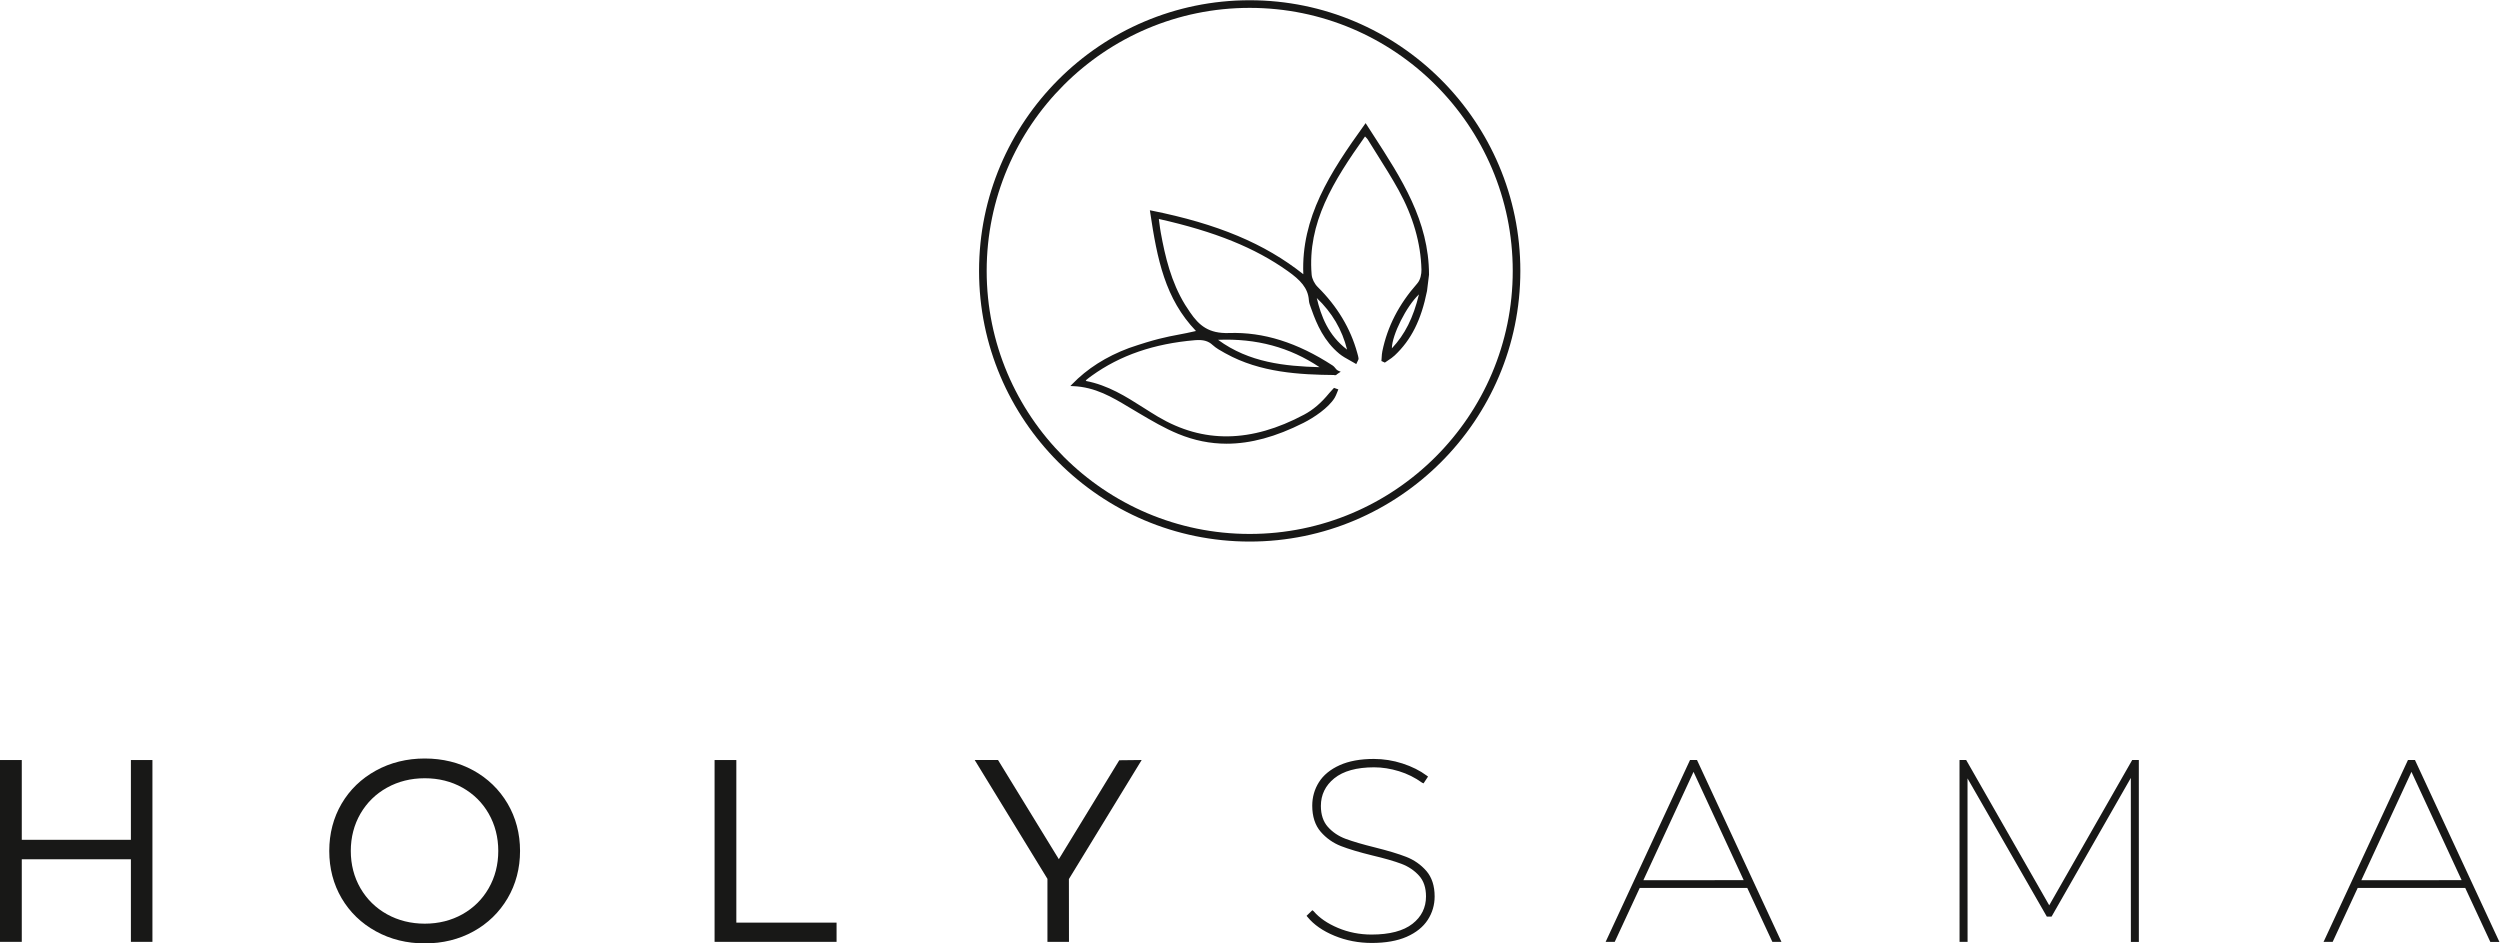 <svg xmlns:inkscape="http://www.inkscape.org/namespaces/inkscape" xmlns:sodipodi="http://sodipodi.sourceforge.net/DTD/sodipodi-0.dtd" xmlns="http://www.w3.org/2000/svg" xmlns:svg="http://www.w3.org/2000/svg" id="svg2" width="611.76" height="230.853" viewBox="0 0 611.76 230.853" sodipodi:docname="HolySama_Logo.eps"><defs id="defs6"></defs><g id="g8" inkscape:groupmode="layer" inkscape:label="ink_ext_XXXXXX" transform="matrix(1.333,0,0,-1.333,0,230.853)"><g id="g10" transform="scale(0.1)"><path d="M 240.285,336.602 V 190.16 H 39.98 V 336.602 H 0 V 2.84 H 39.98 V 154.422 H 240.285 V 2.84 H 279.82 V 336.602 h -39.535" style="fill:#181817;fill-opacity:1;fill-rule:nonzero;stroke:none" id="path12"></path><path d="m 869.035,317.5 c -26.422,14.531 -56.449,21.93 -89.265,21.93 -32.821,0 -63.004,-7.489 -89.715,-22.168 -26.746,-14.731 -47.95,-35.172 -62.961,-60.782 -15.016,-25.66 -22.664,-54.839 -22.664,-86.761 0,-31.93 7.648,-61.11 22.664,-86.758 C 642.145,57.34 663.309,36.871 690.055,22.18 716.766,7.449 746.949,0 779.77,0 c 32.859,0 62.882,7.371 89.265,21.941 26.426,14.52 47.508,35 62.723,60.777 15.176,25.812 22.906,55.07 22.906,87 0,31.922 -7.73,61.179 -22.906,87 -15.172,25.73 -36.297,46.211 -62.723,60.781 M 779.77,36.219 c -25.372,0 -48.723,5.832 -69.36,17.281 -20.597,11.449 -36.984,27.559 -48.762,47.828 -11.734,20.313 -17.683,43.344 -17.683,68.391 0,25.051 5.949,48.031 17.683,68.383 11.778,20.277 28.165,36.378 48.762,47.789 20.637,11.5 43.988,17.281 69.36,17.281 25.414,0 48.64,-5.781 69.117,-17.242 20.433,-11.45 36.703,-27.508 48.273,-47.828 11.613,-20.313 17.524,-43.332 17.524,-68.383 0,-25.09 -5.911,-48.078 -17.524,-68.391 C 885.59,81.019 869.32,64.949 848.887,53.5 828.41,42.051 805.184,36.219 779.77,36.219" style="fill:#181817;fill-opacity:1;fill-rule:nonzero;stroke:none" id="path14"></path><path d="M 1311.78,336.602 V 2.84 h 223.94 V 38.129 h -184 V 336.602 h -39.94" style="fill:#181817;fill-opacity:1;fill-rule:nonzero;stroke:none" id="path16"></path><path d="M 2054.66,336.199 1943.74,154.59 1832.14,336.609 h -42.82 L 1922.82,118.5 V 2.801 h 39.54 l -0.13,115.328 133.58,218.519 -41.15,-0.449" style="fill:#181817;fill-opacity:1;fill-rule:nonzero;stroke:none" id="path18"></path><path d="m 2581.35,158.898 c -14.12,5.5 -33.38,11.293 -57.18,17.243 -22.58,5.578 -40.79,10.918 -54.1,15.859 -12.87,4.82 -23.84,12.18 -32.49,21.891 -8.46,9.507 -12.79,22.418 -12.79,38.449 0,20.43 8.29,37.512 24.6,50.699 16.55,13.391 41.11,20.191 73.08,20.191 14.89,0 30.31,-2.429 45.73,-7.16 15.34,-4.691 29.58,-11.82 42.37,-21.082 l 2.71,-1.218 8.21,12.468 -2.3,1.703 c -12.43,9.258 -27.4,16.75 -44.6,22.329 -17.11,5.55 -34.84,8.339 -52.6,8.339 -24.81,0 -45.93,-3.89 -62.81,-11.527 -17.11,-7.73 -29.9,-18.293 -38.03,-31.281 -8.14,-12.949 -12.22,-27.442 -12.22,-43.02 0,-19.793 5.22,-35.929 15.53,-47.871 10.2,-11.781 22.71,-20.601 37.19,-26.262 14.17,-5.507 33.59,-11.328 57.71,-17.238 22.25,-5.262 40.22,-10.441 53.33,-15.379 12.75,-4.812 23.59,-12.101 32.29,-21.691 8.5,-9.34 12.79,-22.211 12.79,-38.16 0,-20.43 -8.34,-37.352 -24.81,-50.211 -16.71,-13.117 -42,-19.75 -75.18,-19.75 -21.69,0 -42.41,4.082 -61.63,12.18 -19.14,8.051 -34.15,18.332 -44.63,30.633 l -2.39,1.859 -10.64,-10.281 1.78,-2.141 c 11.53,-14.117 28.24,-25.738 49.61,-34.52 21.24,-8.738 44.23,-13.148 68.34,-13.148 25.38,0 46.9,3.801 63.98,11.289 17.24,7.57 30.27,18.012 38.73,31.039 8.45,12.949 12.7,27.43 12.7,43.051 0,19.468 -5.14,35.289 -15.33,46.941 -10,11.461 -22.42,20.117 -36.95,25.777" style="fill:#181817;fill-opacity:1;fill-rule:nonzero;stroke:none" id="path20"></path><path d="M 3914.15,336.641 3816.39,165.469 3761.84,69.93 3609.37,336.68 3597.15,336.602 3597.23,5.871 V 2.84 2.75 l 14.48,0.09 h 0.16 0.09 L 3611.87,164.25 v 138.641 l 145.56,-253.68 8.74,0.039 78.26,136.941 67.22,117.59 0.08,-301.031 h 14.65 l -0.05,330.809 v 3.043 0.078 l -12.18,-0.039" style="fill:#181817;fill-opacity:1;fill-rule:nonzero;stroke:none" id="path22"></path><path d="M 4420.38,336.641 4308.94,96.43 4265.48,2.84 h 0.04 l -0.04,-0.09 16.67,0.051 45.93,98.969 197.43,0.05 46.05,-99.07 h 16.68 l -155.03,333.93 z m 6.44,-21.731 65.51,-141.43 26.59,-57.378 -125.41,-0.082 h -58.71 l 92.02,198.89" style="fill:#181817;fill-opacity:1;fill-rule:nonzero;stroke:none" id="path24"></path><path d="M 3102.44,336.641 2992.7,100.16 2947.54,2.84 V 2.75 l 16.67,0.051 45.89,98.969 197.43,0.05 46.09,-99.07 h 16.67 l -155.06,333.93 z m 6.44,-21.731 66.56,-143.699 25.5,-55.109 -125.37,-0.082 h -58.75 l 92.06,198.89" style="fill:#181817;fill-opacity:1;fill-rule:nonzero;stroke:none" id="path26"></path><path d="m 2506.84,1502.08 c -62.23,-86.31 -118.03,-170.52 -111.96,-278.2 -81.22,65.71 -175.95,98.17 -281.48,119.33 12.09,-81.62 26.05,-159.19 86.15,-220.17 -43.14,-10.73 -56.29,-7.93 -126.34,-32.05 -39.86,-14.94 -74.94,-36.22 -103.55,-65.88 46.41,-1.78 79.76,-24.85 114.68,-45.485 25.82,-15.176 51.68,-31.035 79.64,-42.527 79.84,-32.739 156.03,-15.946 227.94,20.312 21.53,10.844 46.01,28.285 56.37,45.16 2.31,3.76 3.93,8.7 5.79,13.19 -1.54,0.53 -3.08,1.05 -4.62,1.58 -2.59,-2.87 -5.38,-5.63 -7.81,-8.62 -13.92,-17.036 -28.52,-30.228 -46.57,-39.861 -88.66,-47.3 -178.82,-58.027 -270.31,-3.843 -42.61,25.293 -81.5,56.734 -134.71,65.964 1.49,2.71 1.86,4.25 2.95,5.18 3.16,2.67 6.47,5.14 9.87,7.56 55.56,40.02 119.98,59.73 190.68,65.68 13.27,1.13 24.16,-0.33 33.95,-9.35 6.68,-6.15 15.38,-10.72 23.63,-15.34 61.35,-34.07 130.18,-38.64 199.98,-39.21 1.22,-0.04 -2.38,-1.78 5.63,3.48 -6.44,2.59 -7.08,7.21 -11.33,10 -56.33,36.66 -118.61,61.87 -189.14,59.4 -38.2,-1.33 -56.77,14.61 -73.41,38.97 -3.07,4.58 -6.15,9.11 -9.02,13.76 -25.65,41.72 -36.66,87.32 -45.08,133.62 -1.54,8.66 -2.47,17.4 -3.96,27.88 89.02,-19.83 170.44,-46.94 240.49,-96.75 20.63,-14.69 37.91,-30.07 39.53,-55.04 0.4,-5.66 2.95,-11.25 4.9,-16.75 10.44,-29.7 23.83,-58.15 50.13,-79.92 8.22,-6.8 18.66,-11.53 28.94,-17.69 2.06,4.66 3.27,6.04 3.07,7.25 -0.48,3.32 -1.5,6.59 -2.39,9.87 -12.46,45.4 -36.78,85.1 -72.02,119.98 -6.32,6.24 -11.05,15.74 -11.74,24.04 -8.13,97.69 43.22,177.36 99.91,257.04 3.2,-3.52 5.54,-5.46 7,-7.81 19.02,-30.88 39.17,-61.27 56.57,-92.87 25.58,-46.33 41.08,-95.42 42.29,-147.3 0.24,-8.9 -2.23,-19.82 -8.17,-26.54 -32.54,-36.87 -54.27,-77.69 -63.66,-123.66 -1.09,-5.26 -1.05,-10.69 -1.54,-16.03 1.3,-0.61 2.59,-1.25 3.93,-1.86 5.62,4.05 11.86,7.61 16.75,12.22 35.01,32.94 50.1,73.97 58.76,117.11 l 3.68,29.66 c -0.2,105.46 -58.43,187.52 -114.4,274.52 m -77.53,-446.62 c -70.81,1.7 -139.89,8.38 -199.25,54.38 76.72,4.21 141.75,-14.04 199.25,-54.38 m 46.86,29.54 c -38.93,27.15 -53.7,65.11 -62.44,105.73 33.18,-29.53 53.5,-65.06 62.44,-105.73 m 77.17,2.51 c -4.13,23.99 28.85,90.03 54.95,109.54 -9.43,-41.16 -23.75,-77.82 -54.95,-109.54" style="fill:#181817;fill-opacity:1;fill-rule:nonzero;stroke:none" id="path28"></path><path d="m 2251.76,917.301 c -30.31,0 -59.57,5.988 -88.58,17.887 -25.42,10.398 -49.33,24.558 -72.48,38.238 l -7.4,4.41 c -3.69,2.187 -7.37,4.371 -11.05,6.555 -30.31,18.209 -61.71,37.069 -102.66,38.609 l -4.7,0.2 3.28,3.36 c 27.36,28.4 62.44,50.74 104.32,66.36 47.35,16.31 68.51,20.36 90.97,24.6 9.67,1.83 19.67,3.73 32.05,6.68 -56.65,59.16 -71.18,131.07 -84.21,218.68 l -0.45,2.95 2.96,-0.56 c 121.52,-24.4 207.75,-60.5 278.73,-116.83 -4.17,103.84 48.56,186.02 112.61,274.85 l 1.78,2.51 1.66,-2.59 c 3.89,-6.03 7.77,-12.02 11.66,-18.05 52.93,-81.66 102.9,-158.83 103.06,-257.61 l -3.68,-29.9 c -10.68,-53.29 -28.97,-89.76 -59.4,-118.36 -3.48,-3.33 -7.61,-6.08 -11.58,-8.7 -1.82,-1.22 -3.64,-2.43 -5.38,-3.69 l -1.01,-0.72 -6.35,2.95 0.12,1.5 c 0.16,1.66 0.24,3.35 0.36,5.05 0.21,3.69 0.45,7.49 1.22,11.21 9.3,45.53 30.31,86.28 64.14,124.64 5.94,6.67 7.85,17.72 7.68,25.09 -1.17,48.64 -15.29,97.88 -42.04,146.36 -12.38,22.42 -26.38,44.63 -39.9,66.12 -5.58,8.86 -11.17,17.72 -16.63,26.63 -0.85,1.33 -2.11,2.63 -3.68,4.25 -0.41,0.4 -0.89,0.85 -1.34,1.33 -58.47,-82.35 -105.94,-158.5 -98.01,-253.52 0.61,-7.65 5.1,-16.75 11.09,-22.74 35.93,-35.53 60.34,-76.23 72.6,-120.91 l 0.48,-1.74 c 0.77,-2.71 1.54,-5.5 1.94,-8.38 0.21,-1.41 -0.36,-2.54 -1.29,-4.41 -0.53,-0.97 -1.17,-2.26 -1.94,-4 l -0.97,-2.19 -2.03,1.26 c -3.28,1.94 -6.55,3.76 -9.75,5.54 -7.04,3.89 -13.68,7.57 -19.42,12.3 -27.76,22.99 -41.28,53.78 -50.79,80.86 -0.4,1.13 -0.85,2.3 -1.29,3.47 -1.66,4.45 -3.4,9.07 -3.69,13.8 -1.49,22.66 -15.9,37.27 -38.68,53.5 -60.34,42.89 -133.46,72.51 -236.77,95.74 0.33,-2.35 0.61,-4.61 0.89,-6.8 0.81,-6.27 1.58,-12.22 2.63,-18 8.02,-44.2 18.98,-90.85 44.8,-132.89 2.71,-4.41 5.54,-8.63 8.98,-13.64 16.67,-24.49 34.52,-39.33 71.59,-38.08 62.92,2.18 125.2,-17.36 190.35,-59.73 2.02,-1.33 3.32,-2.95 4.53,-4.53 1.62,-2.02 3.16,-3.97 6.43,-5.3 l 3.73,-1.5 -3.36,-2.19 c -2.19,-1.45 -3.48,-2.34 -4.21,-2.87 l 0.08,-0.48 -3.56,-1.22 -0.32,0.73 c -63.53,0.57 -136.37,4.29 -199.74,39.5 l -2.03,1.09 c -7.72,4.29 -15.7,8.7 -22.05,14.53 -8.13,7.52 -17.52,10.03 -32.33,8.82 -75.39,-6.36 -137.42,-27.72 -189.63,-65.28 -3.19,-2.3 -6.59,-4.81 -9.75,-7.48 -0.32,-0.28 -0.64,-1.01 -1.13,-1.98 0,-0.04 0,-0.04 -0.04,-0.04 40.91,-7.77 73.77,-28.65 105.57,-48.886 8.83,-5.625 17.97,-11.41 27.08,-16.836 83.19,-49.285 170.96,-48.031 268.28,3.887 16.64,8.902 31.24,21.406 45.93,39.335 1.58,1.94 3.28,3.76 5.02,5.58 0.93,1.05 1.9,2.07 2.87,3.12 l 0.94,1.05 8.01,-2.79 -0.85,-2.06 c -0.49,-1.18 -0.97,-2.4 -1.42,-3.61 -1.37,-3.4 -2.75,-6.96 -4.53,-9.87 -11.25,-18.29 -37.84,-36.177 -57.22,-45.931 -50.66,-25.574 -97,-38.238 -141.1,-38.238 M 1974.4,1026.92 c 39.78,-2.75 70.37,-21.12 100.03,-38.928 3.65,-2.183 7.33,-4.371 10.97,-6.554 l 7.45,-4.372 c 22.98,-13.636 46.78,-27.718 71.94,-38.035 69.97,-28.691 141.88,-22.258 226.21,20.231 18.86,9.511 44.71,26.871 55.52,44.388 1.58,2.59 2.91,5.95 4.17,9.23 0.2,0.53 0.44,1.05 0.64,1.62 l -1.25,0.4 c -0.65,-0.69 -1.3,-1.41 -1.98,-2.14 -1.66,-1.74 -3.32,-3.52 -4.82,-5.34 -15.05,-18.416 -30.02,-31.24 -47.18,-40.389 -98.74,-52.683 -187.84,-53.941 -272.38,-3.801 -9.18,5.422 -18.37,11.247 -27.19,16.872 -32.17,20.478 -65.47,41.638 -106.83,48.808 l -2.87,0.48 1.41,2.59 c 0.49,0.93 0.89,1.74 1.18,2.39 0.68,1.42 1.21,2.51 2.22,3.4 3.24,2.75 6.72,5.3 10,7.69 52.84,38.03 115.57,59.64 191.72,66.04 11.82,1.01 24.28,0.48 35.57,-9.92 5.95,-5.46 13.72,-9.75 21.25,-13.92 l 1.98,-1.13 c 62.88,-34.88 135.56,-38.4 198.81,-38.93 0.44,0.33 1.01,0.73 1.7,1.17 -2.23,1.5 -3.6,3.24 -4.86,4.86 -1.13,1.42 -2.1,2.63 -3.56,3.6 -64.38,41.92 -125.81,61.18 -187.92,59.08 -38.89,-1.38 -58.19,14.93 -75.19,39.86 -3.44,5.1 -6.31,9.35 -9.06,13.84 -26.18,42.61 -37.27,89.75 -45.36,134.35 -1.06,5.86 -1.82,11.85 -2.67,18.21 -0.41,3.07 -0.81,6.31 -1.3,9.75 l -0.4,2.99 2.95,-0.65 c 105.45,-23.51 179.83,-53.45 241.22,-97.11 19.46,-13.88 38.64,-29.66 40.42,-56.62 0.29,-4.12 1.9,-8.45 3.44,-12.62 0.45,-1.21 0.89,-2.39 1.34,-3.56 9.3,-26.55 22.5,-56.65 49.49,-78.99 5.42,-4.49 11.93,-8.09 18.77,-11.9 2.59,-1.41 5.22,-2.87 7.89,-4.41 0.37,0.81 0.73,1.5 1.02,2.07 0.44,0.84 0.89,1.73 0.93,1.98 -0.37,2.51 -1.1,5.05 -1.86,7.77 l -0.49,1.74 c -12.06,43.98 -36.1,84.04 -71.5,119.09 -6.76,6.68 -11.62,16.63 -12.35,25.33 -8.05,97.08 42.86,177.64 100.28,258.41 l 1.54,2.15 1.74,-1.94 c 1.09,-1.21 2.1,-2.23 2.99,-3.16 1.78,-1.82 3.16,-3.24 4.25,-4.98 5.46,-8.86 11.05,-17.72 16.63,-26.58 13.56,-21.53 27.56,-43.83 39.98,-66.33 27.07,-49.08 41.4,-98.93 42.57,-148.26 0.2,-8.54 -1.98,-20.4 -8.7,-28.01 -33.34,-37.79 -54.02,-77.89 -63.17,-122.69 -0.72,-3.44 -0.93,-6.91 -1.17,-10.64 -0.08,-1.21 -0.16,-2.47 -0.24,-3.68 l 1.5,-0.73 c 1.49,1.05 2.99,2.06 4.53,3.08 3.8,2.54 7.77,5.22 11,8.25 29.75,28 47.67,63.77 58.15,116.02 l 3.65,29.45 c -0.17,97.28 -49.82,173.93 -102.42,255.1 -3.32,5.14 -6.64,10.28 -10,15.46 -63.69,-88.54 -115.61,-170.6 -109.78,-274.32 l 0.28,-4.73 -3.68,2.95 c -70.53,57.1 -156.28,93.64 -277.64,118.28 12.95,-86.8 27.88,-157.94 85.14,-216 l 2.55,-2.64 -3.56,-0.89 c -14.12,-3.52 -25.17,-5.58 -35.81,-7.6 -22.3,-4.25 -43.34,-8.22 -90.32,-24.4 -39.58,-14.81 -73.04,-35.7 -99.51,-62.08 m 461.8,26.26 -6.92,0.21 c -67.78,1.61 -139.08,7.2 -200.51,54.79 l -4.41,3.44 5.58,0.28 c 76.44,4.21 142.08,-13.68 200.59,-54.71 z m -200.23,54.84 c 57.22,-42.05 123.06,-48.44 186.31,-50.26 -54.75,36.62 -115.85,53.09 -186.31,50.26 m 243.41,-27.81 -4.41,3.08 c -41.77,29.14 -55.44,70.45 -63.29,107.03 l -1.38,6.27 4.82,-4.29 c 32.69,-29.13 53.94,-65.06 63.08,-106.82 z m -62.16,104.49 c 7.65,-32.7 20.88,-68.35 55.64,-94.69 -9.1,36.5 -27.76,68.26 -55.64,94.69 m 134.71,-101.57 -0.69,4.01 c -4.24,24.92 29.14,91.65 55.81,111.6 l 4.57,3.4 -1.3,-5.55 c -11.29,-49.45 -27.88,-82.5 -55.52,-110.55 z m 52.85,108.25 c -22.9,-21.37 -49.57,-74.5 -49.73,-99.02 23.99,25.53 39.13,55.68 49.73,99.02" style="fill:#181817;fill-opacity:1;fill-rule:nonzero;stroke:none" id="path30"></path><path d="m 2294.12,737.66 c -273.95,0 -496.84,222.887 -496.84,496.84 0,273.99 222.89,496.88 496.84,496.88 273.95,0 496.84,-222.89 496.84,-496.88 0,-273.953 -222.89,-496.84 -496.84,-496.84 m 0,979.72 c -266.27,0 -482.84,-216.61 -482.84,-482.88 0,-266.227 216.57,-482.84 482.84,-482.84 266.27,0 482.88,216.613 482.88,482.84 0,266.27 -216.61,482.88 -482.88,482.88" style="fill:#181817;fill-opacity:1;fill-rule:nonzero;stroke:none" id="path32"></path></g></g></svg>